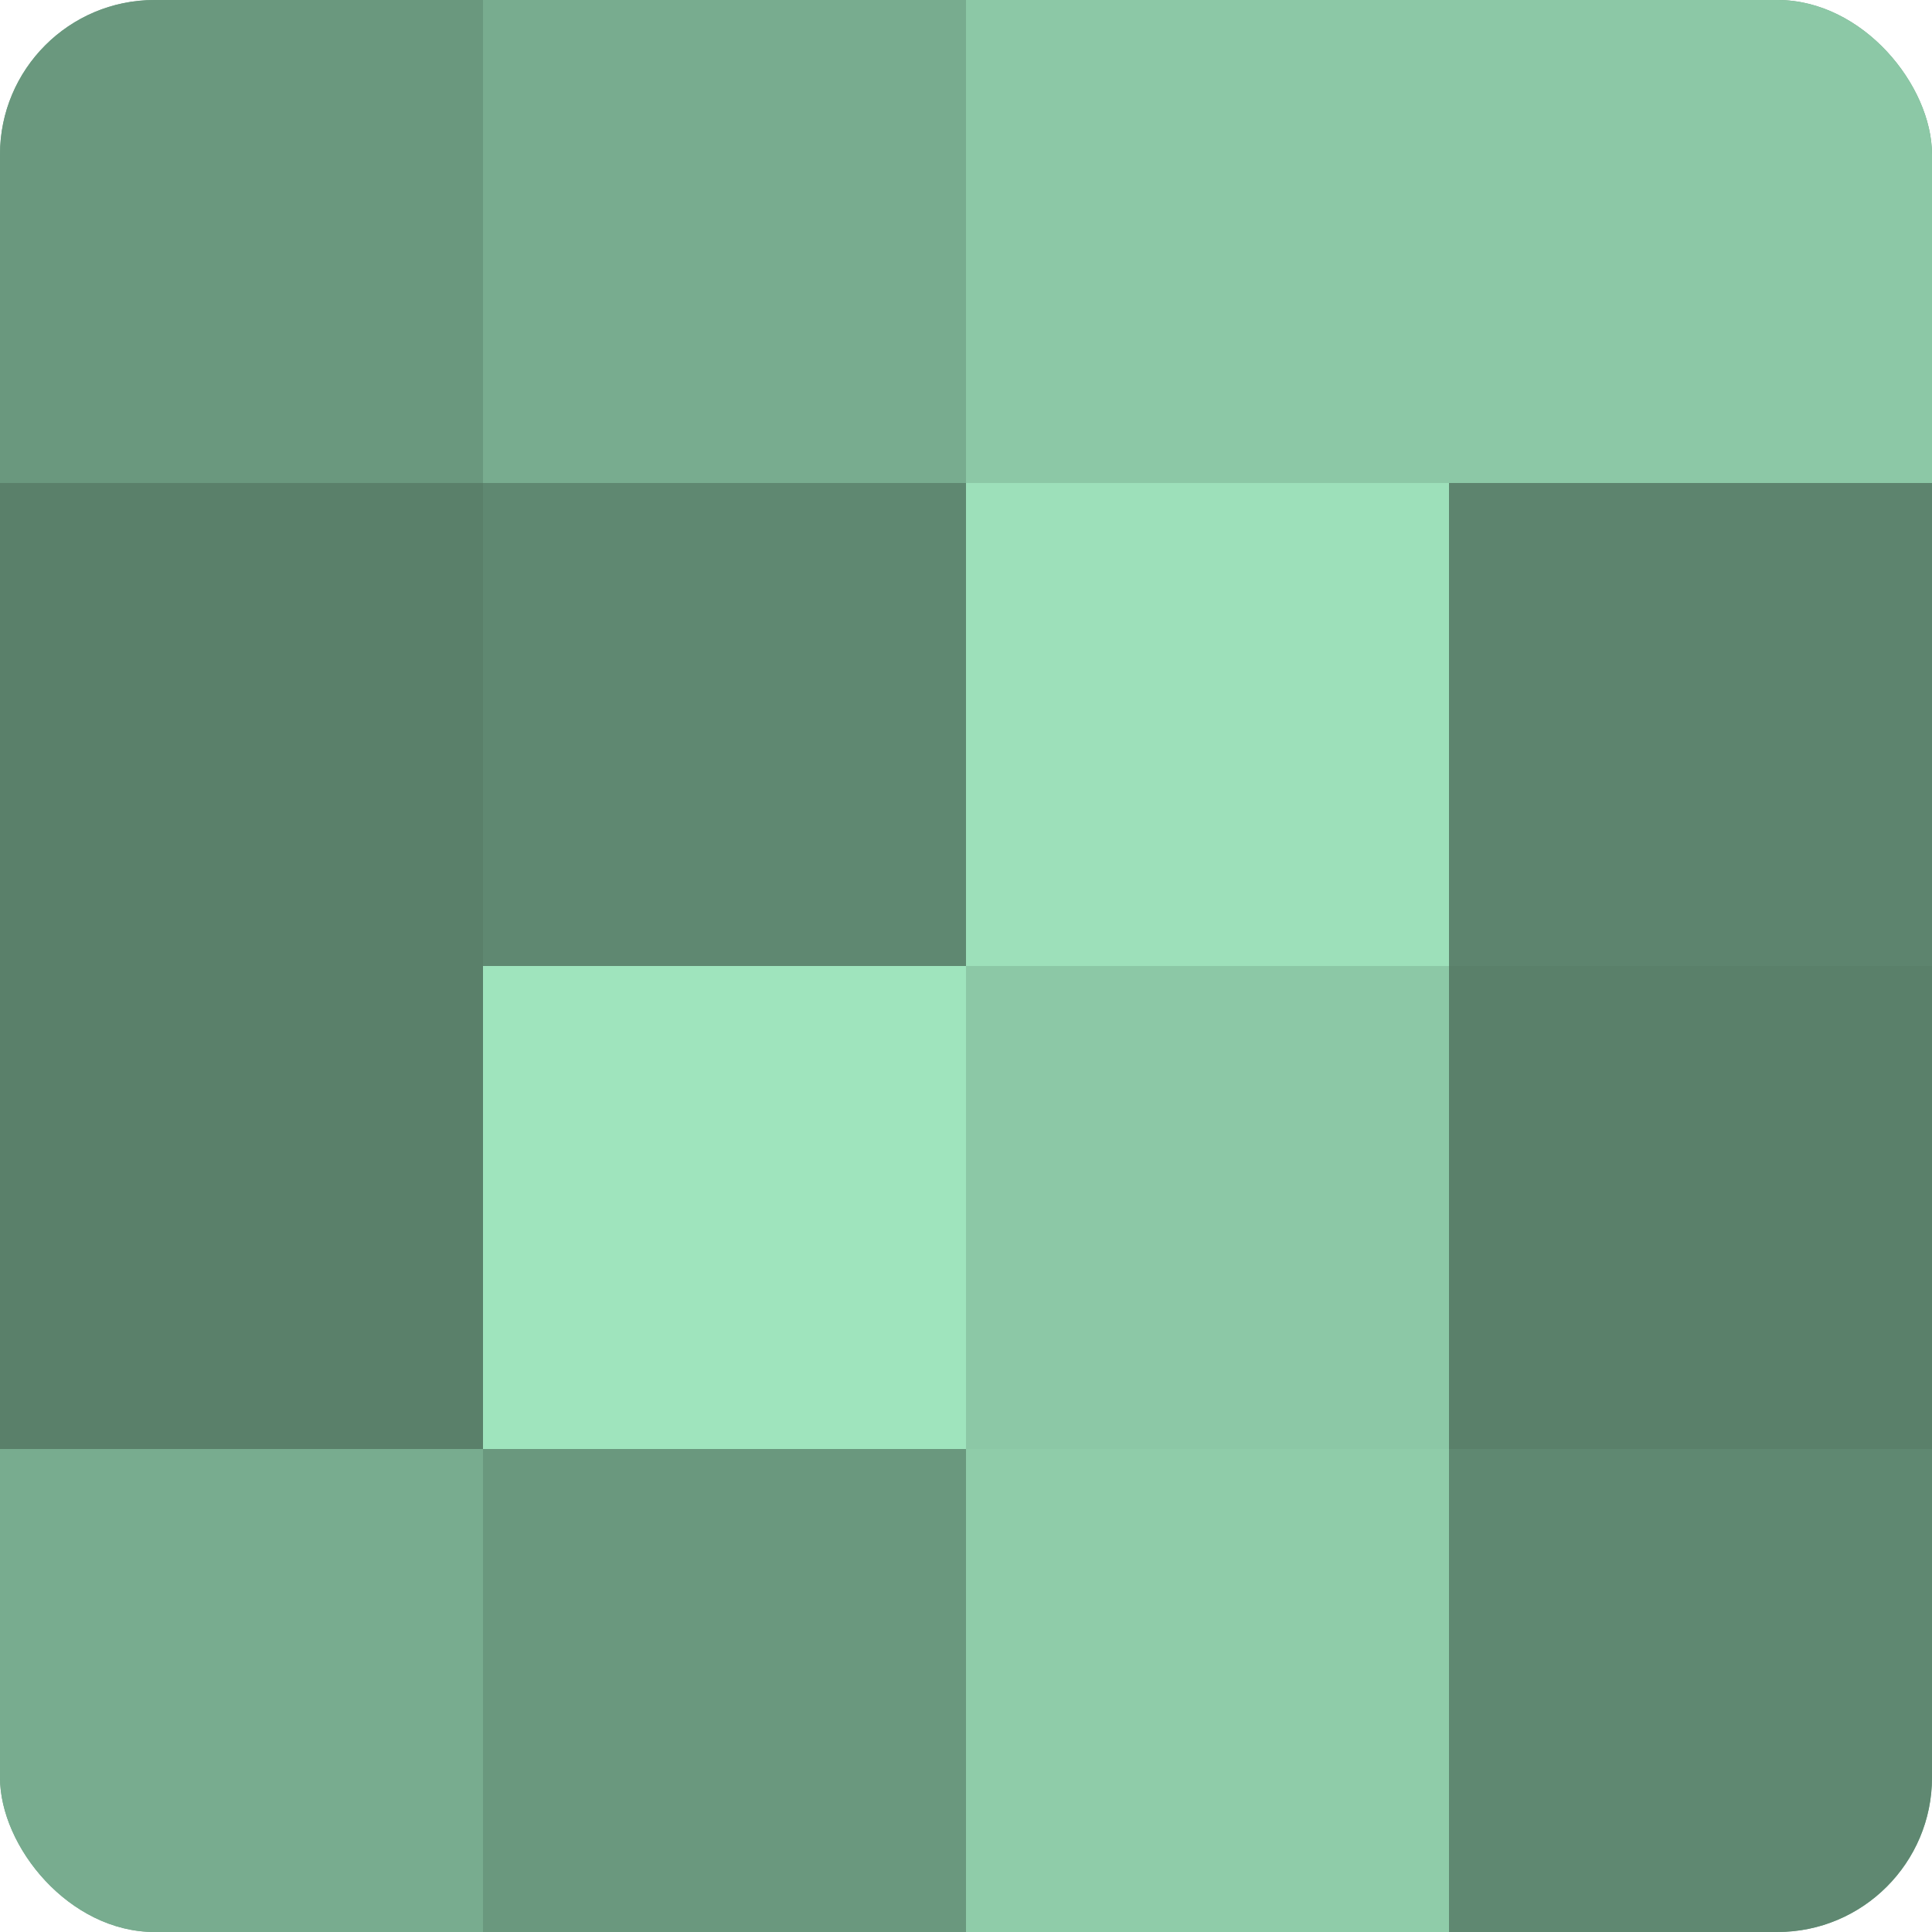 <?xml version="1.0" encoding="UTF-8"?>
<svg xmlns="http://www.w3.org/2000/svg" width="60" height="60" viewBox="0 0 100 100" preserveAspectRatio="xMidYMid meet"><defs><clipPath id="c" width="100" height="100"><rect width="100" height="100" rx="8" ry="8"/></clipPath></defs><g clip-path="url(#c)"><rect width="100" height="100" fill="#70a085"/><rect width="25" height="25" fill="#6a987e"/><rect y="25" width="25" height="25" fill="#5a806a"/><rect y="50" width="25" height="25" fill="#5a806a"/><rect y="75" width="25" height="25" fill="#78ac8f"/><rect x="25" width="25" height="25" fill="#78ac8f"/><rect x="25" y="25" width="25" height="25" fill="#5f8871"/><rect x="25" y="50" width="25" height="25" fill="#9fe4bd"/><rect x="25" y="75" width="25" height="25" fill="#6a987e"/><rect x="50" width="25" height="25" fill="#8cc8a6"/><rect x="50" y="25" width="25" height="25" fill="#9de0ba"/><rect x="50" y="50" width="25" height="25" fill="#8cc8a6"/><rect x="50" y="75" width="25" height="25" fill="#8fcca9"/><rect x="75" width="25" height="25" fill="#8cc8a6"/><rect x="75" y="25" width="25" height="25" fill="#5d846e"/><rect x="75" y="50" width="25" height="25" fill="#5a806a"/><rect x="75" y="75" width="25" height="25" fill="#5f8871"/></g></svg>
